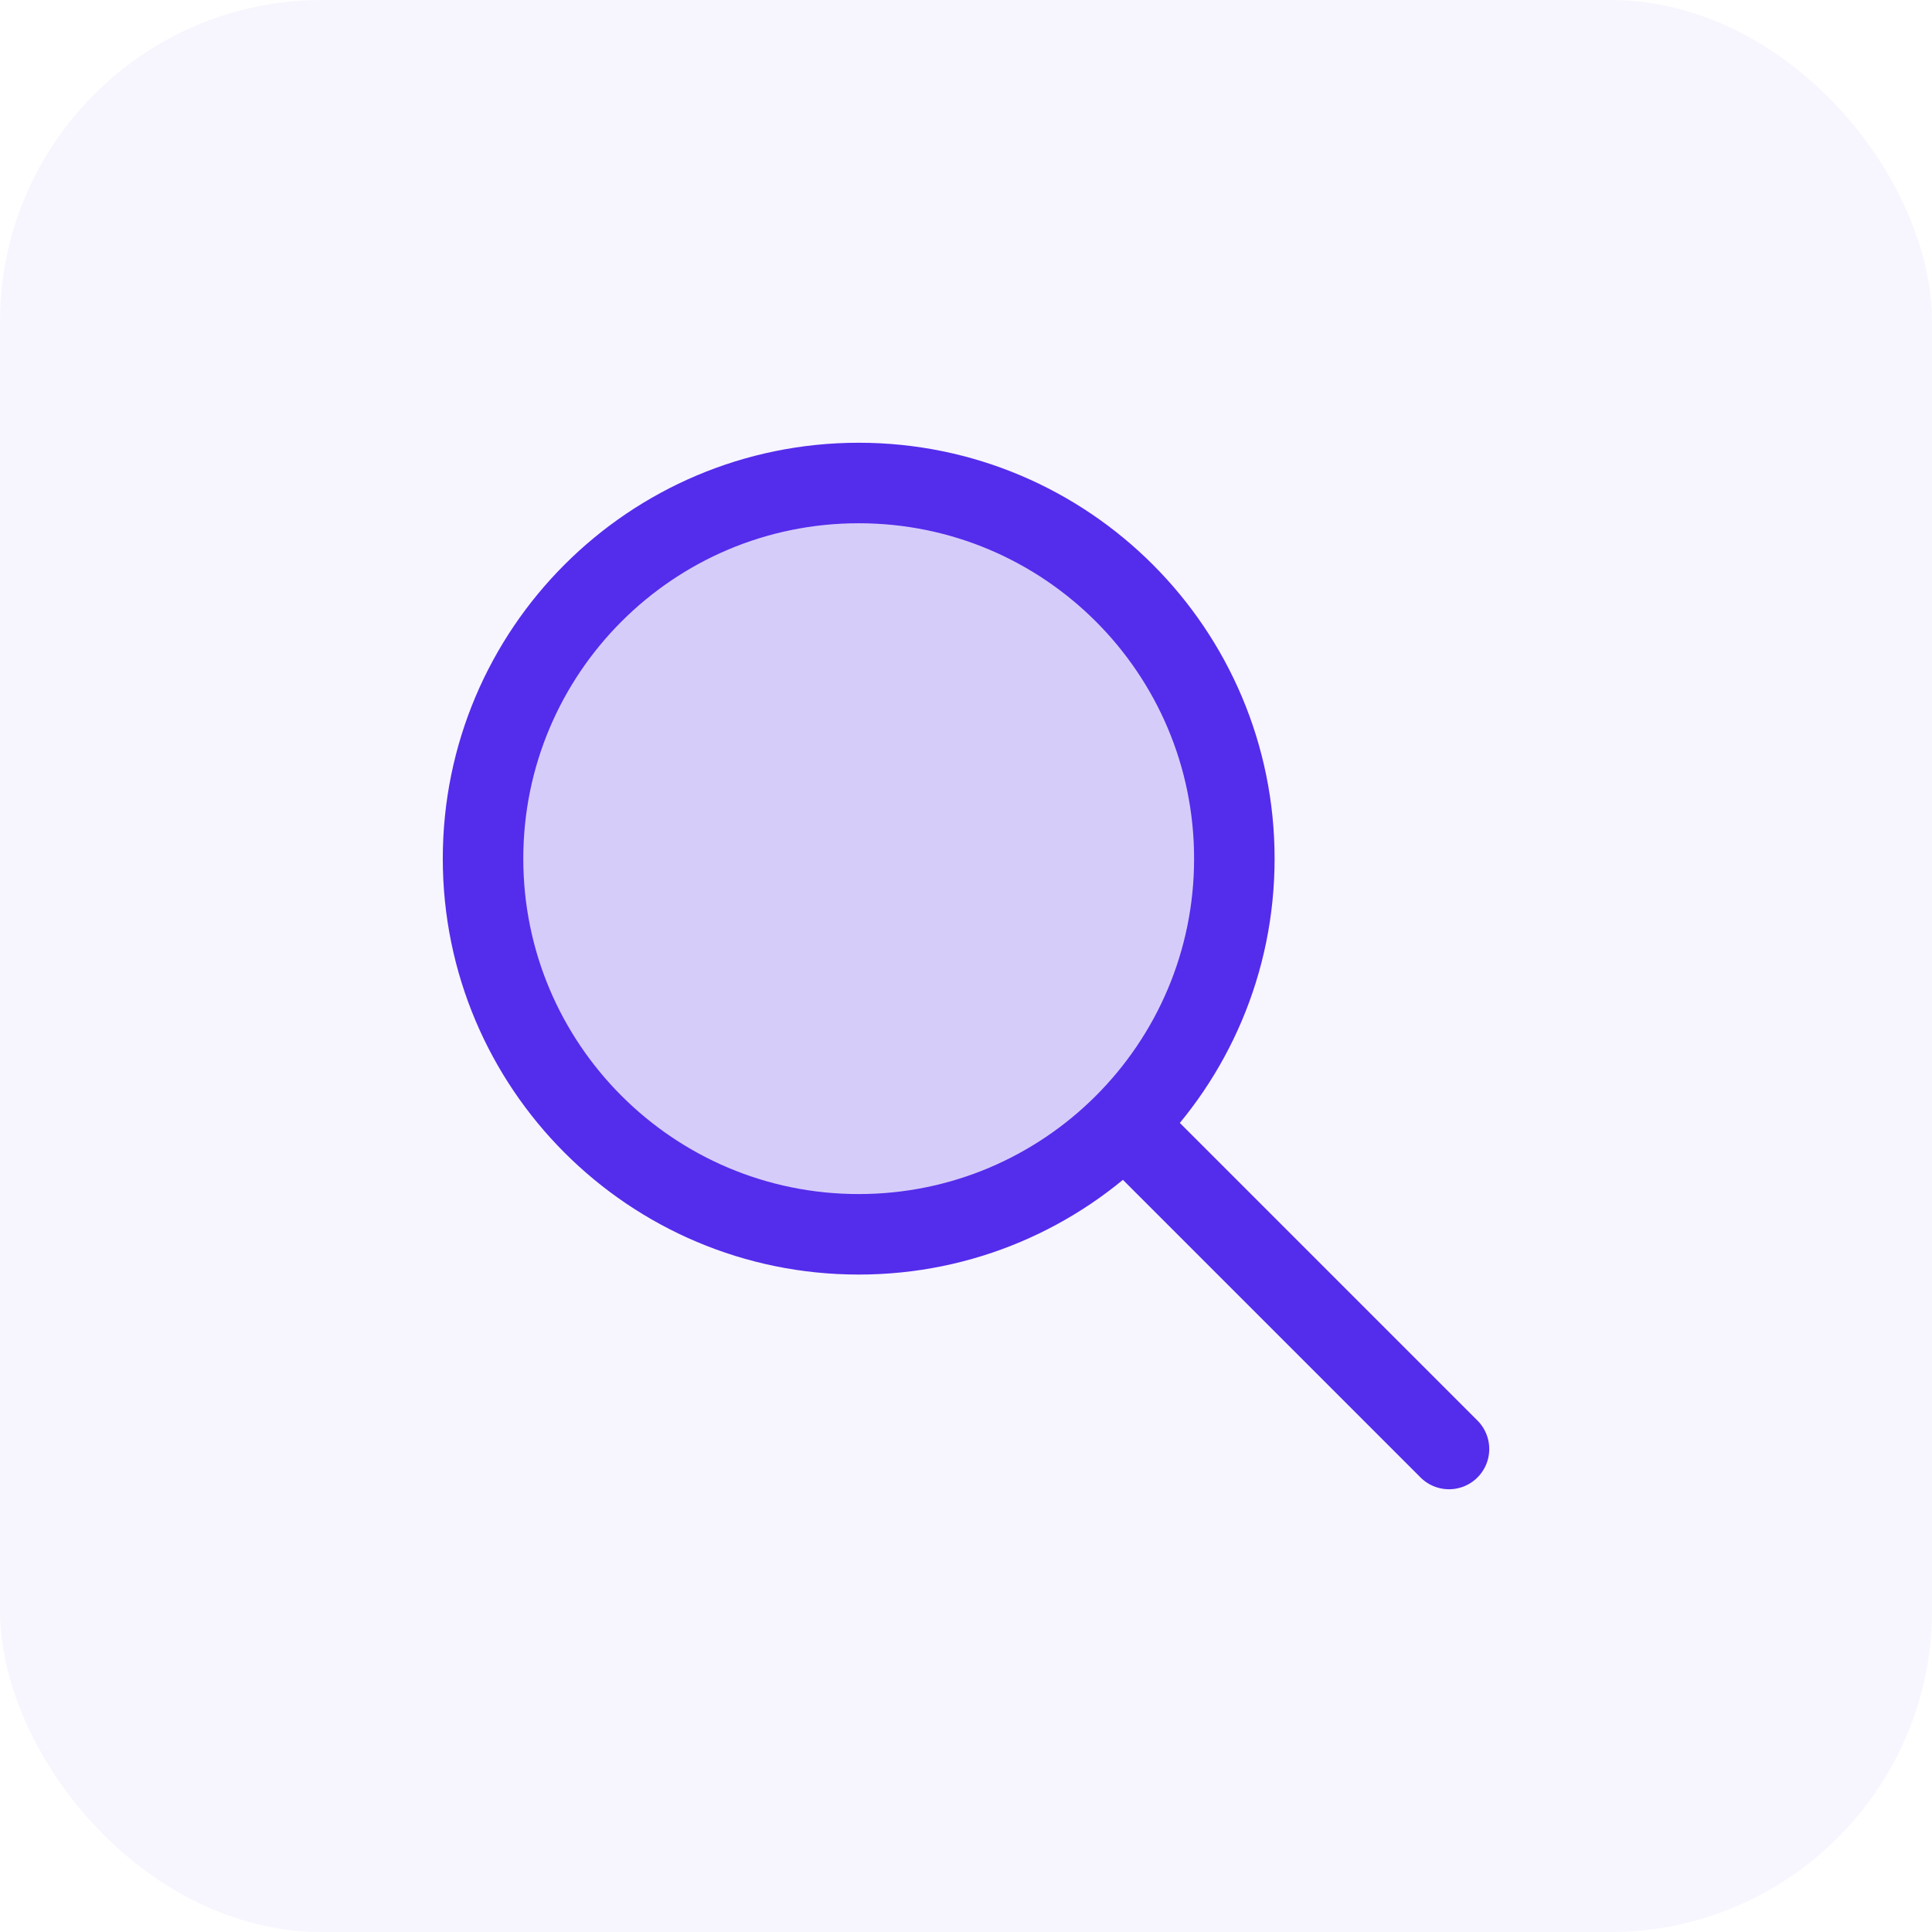 <svg fill="none" height="48" viewBox="0 0 48 48" width="48" xmlns="http://www.w3.org/2000/svg"><rect fill="#542cec" fill-opacity=".05" height="48" rx="8" width="48"/><path d="m30.667 21.333c0 5.155-4.179 9.333-9.333 9.333-5.155 0-9.333-4.179-9.333-9.333 0-5.155 4.179-9.333 9.333-9.333 5.155 0 9.333 4.179 9.333 9.333z" fill="#542cec" fill-opacity=".2"/><path d="m36 36-8-8m2.667-6.667c0 5.155-4.179 9.333-9.333 9.333-5.155 0-9.333-4.179-9.333-9.333 0-5.155 4.179-9.333 9.333-9.333 5.155 0 9.333 4.179 9.333 9.333z" stroke="#542cec" stroke-linecap="round" stroke-linejoin="round" stroke-width="2"/></svg>